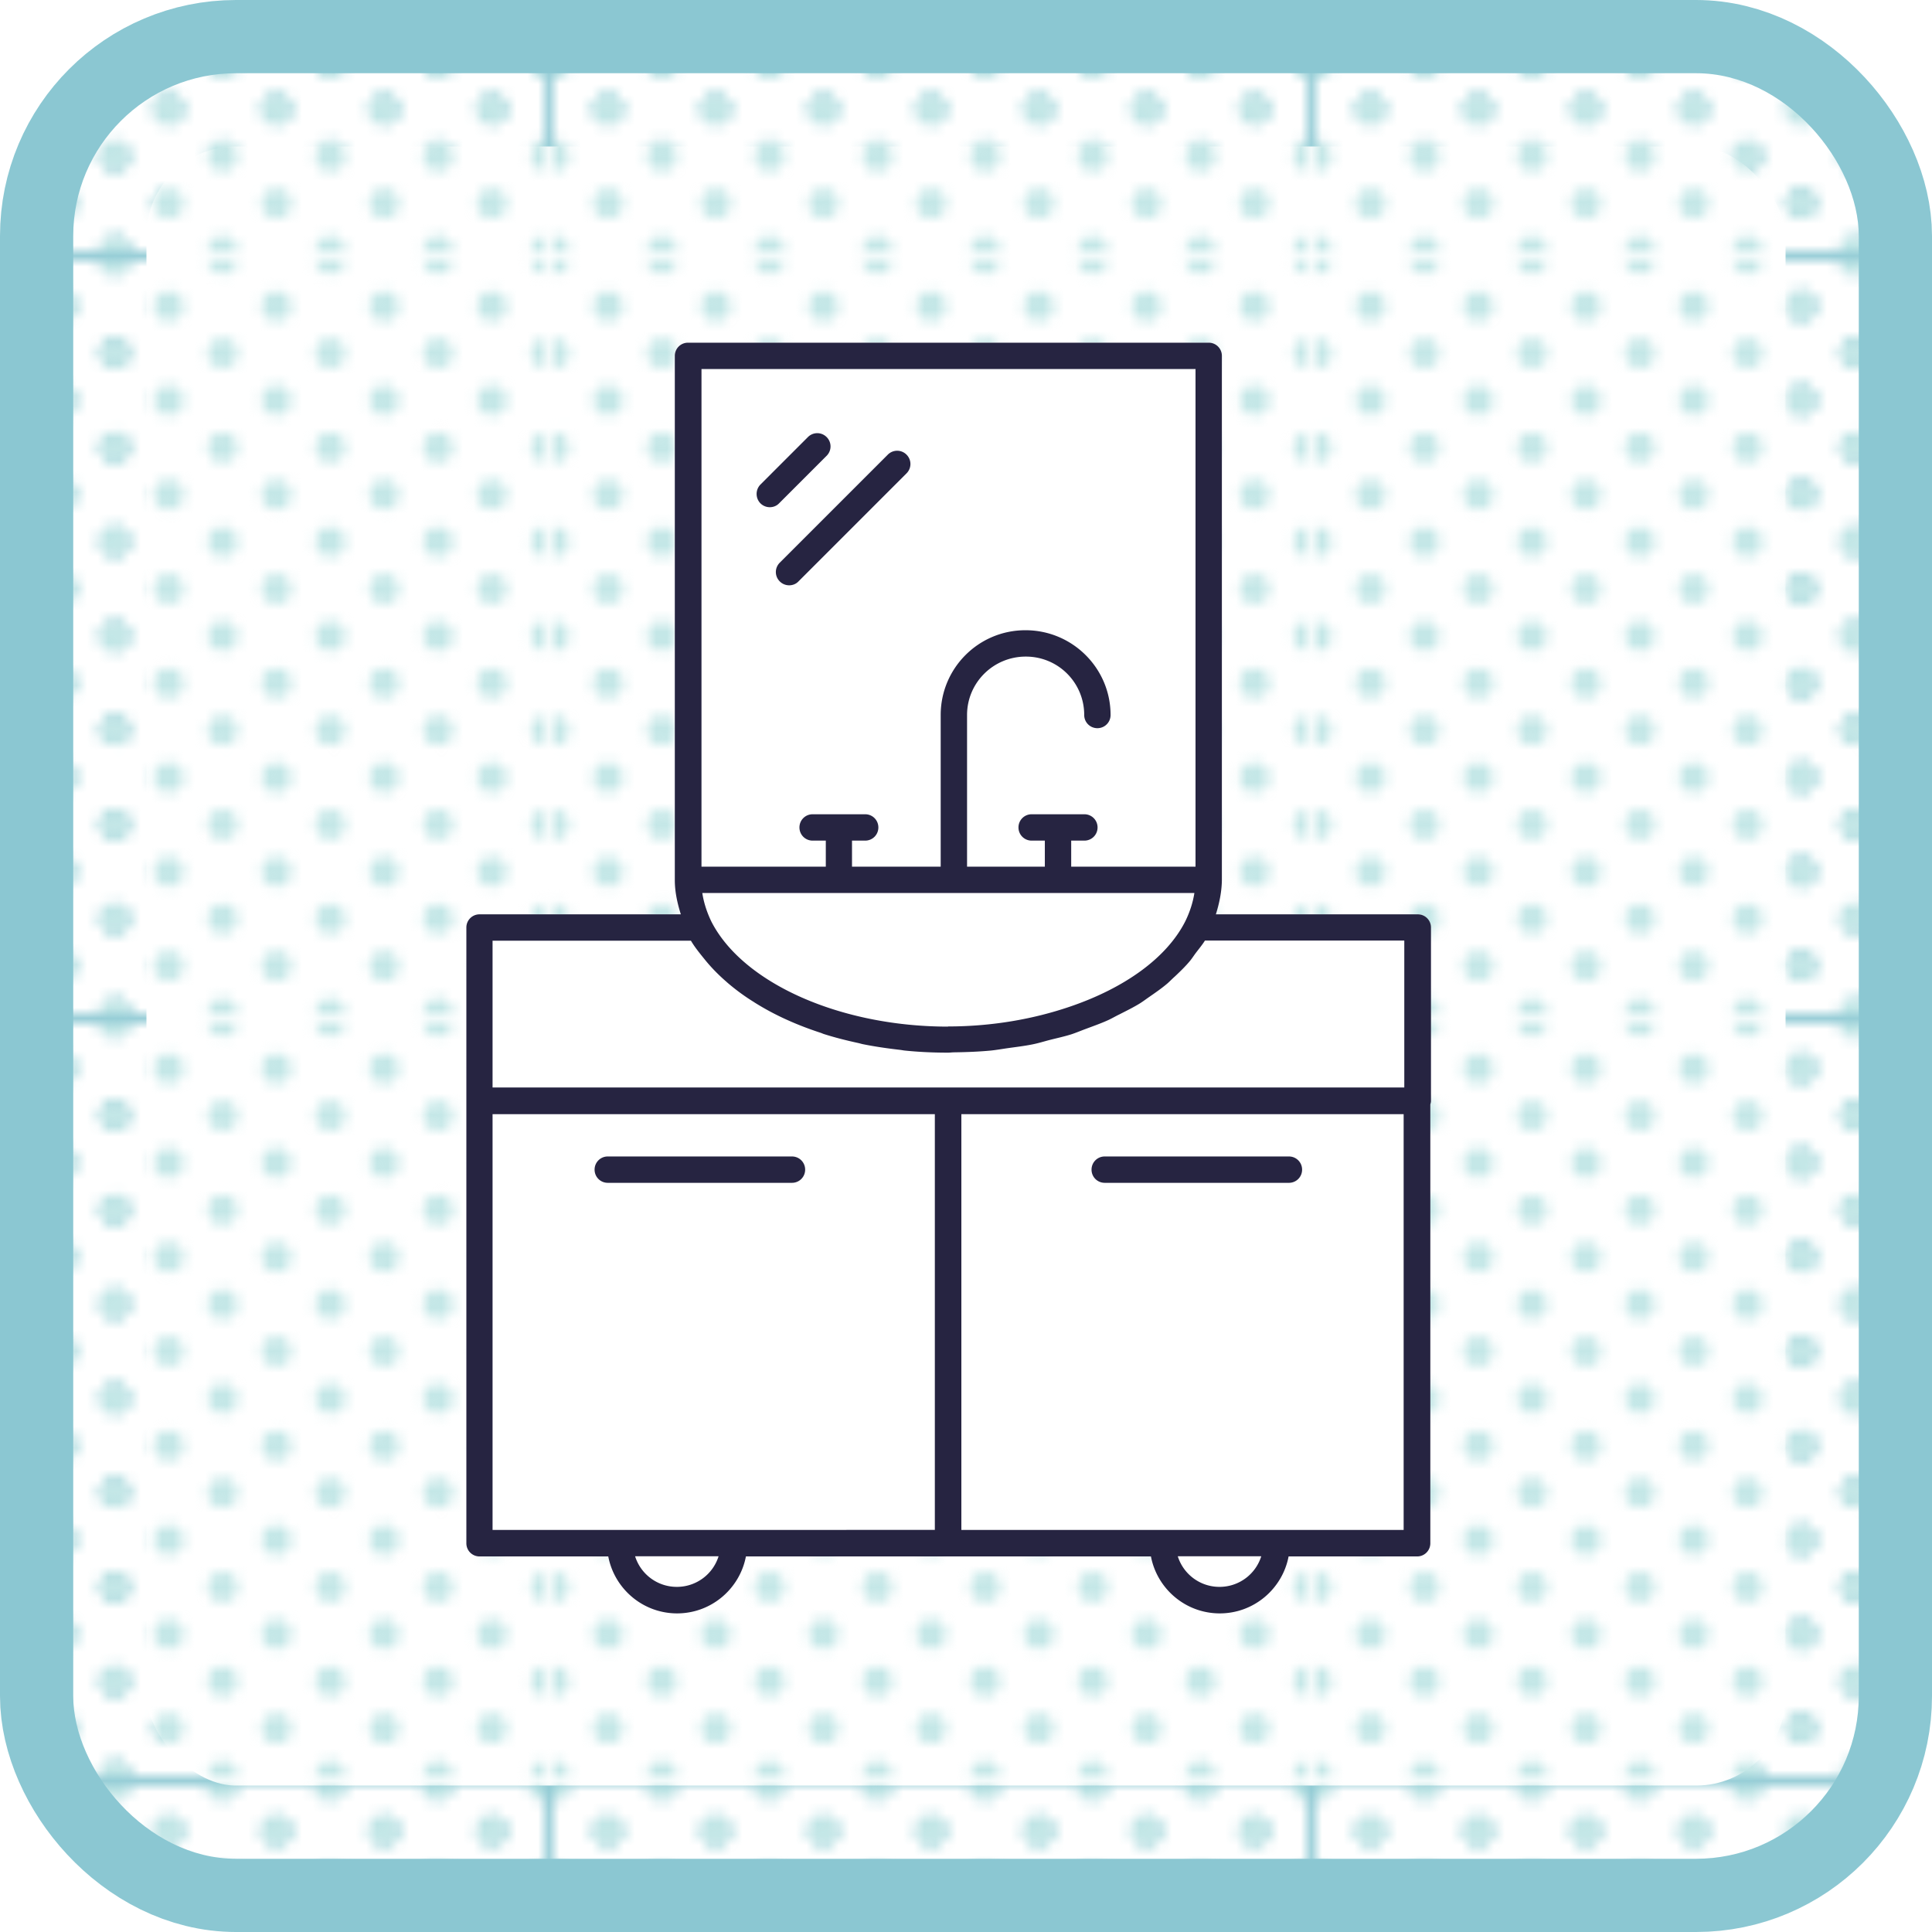 <svg id="Layer_2" data-name="Layer 2" xmlns="http://www.w3.org/2000/svg" viewBox="0 0 118.73 118.73"><defs><pattern id="_新規パターンスウォッチ_5" data-name="新規パターンスウォッチ 5" x="0" y="0" width="70.22" height="70.22" patternTransform="matrix(0 -.66 .66 0 3033.13 -11465.29)" patternUnits="userSpaceOnUse"><path fill="none" d="M0 0h70.22v70.22H0z"/><path class="cls-3" d="M68.82 70.22h-5.97c0-.78-.63-1.4-1.4-1.4s-1.4.63-1.4 1.4h-5.97c0-.78-.63-1.4-1.4-1.4s-1.4.63-1.4 1.4h-5.97c0-.78-.63-1.4-1.4-1.4s-1.4.63-1.4 1.4h-5.97c0-.78-.63-1.4-1.4-1.4s-1.4.63-1.4 1.4h-5.97c0-.78-.63-1.4-1.4-1.4s-1.4.63-1.4 1.4H19c0-.78-.63-1.4-1.4-1.4s-1.4.63-1.4 1.4h-5.97c0-.78-.63-1.4-1.4-1.4s-1.4.63-1.4 1.4H1.4c0-.78-.63-1.4-1.4-1.4V61.6c.78 0 1.4-.63 1.4-1.4S.77 58.8 0 58.8v-7.22c.78 0 1.4-.63 1.4-1.4s-.63-1.4-1.4-1.4v-7.22c.78 0 1.4-.63 1.4-1.4s-.63-1.4-1.4-1.4v-7.22c.78 0 1.4-.63 1.4-1.4s-.63-1.4-1.4-1.4v-7.22c.78 0 1.4-.63 1.4-1.4s-.63-1.4-1.4-1.4V11.5c.78 0 1.4-.63 1.4-1.4S.77 8.7 0 8.7V1.4C.78 1.4 1.4.78 1.4 0h5.97c0 .78.63 1.4 1.4 1.4s1.4-.63 1.4-1.4h5.97c0 .78.63 1.4 1.4 1.4s1.4-.63 1.4-1.4h5.97c0 .78.63 1.4 1.4 1.4s1.4-.63 1.4-1.4h5.97c0 .78.63 1.4 1.4 1.4s1.4-.63 1.4-1.4h5.97c0 .78.63 1.4 1.4 1.4s1.4-.63 1.4-1.4h5.97c0 .78.63 1.4 1.4 1.4s1.4-.63 1.4-1.4h5.97c0 .78.63 1.4 1.4 1.4s1.4-.63 1.4-1.4h5.97c0 .78.63 1.4 1.4 1.4v7.22c-.78 0-1.4.63-1.4 1.4s.63 1.4 1.4 1.4v7.22c-.78 0-1.4.63-1.4 1.4s.63 1.4 1.4 1.4v7.22c-.78 0-1.4.63-1.4 1.4s.63 1.4 1.4 1.4v7.22c-.78 0-1.4.63-1.4 1.4s.63 1.4 1.4 1.4v7.22c-.78 0-1.4.63-1.4 1.4s.63 1.4 1.4 1.4v7.22c-.78 0-1.4.63-1.4 1.4s.63 1.4 1.4 1.4v7.22c-.78 0-1.4.63-1.4 1.4zM5.8 65.2c0-.78-.63-1.4-1.4-1.4S3 64.43 3 65.2s.63 1.4 1.4 1.4 1.4-.63 1.4-1.4zm0-10.03c0-.78-.63-1.4-1.4-1.4S3 54.4 3 55.17s.63 1.4 1.4 1.4 1.4-.63 1.4-1.4zm0-10.03c0-.78-.63-1.4-1.4-1.4s-1.4.63-1.4 1.4.63 1.4 1.4 1.4 1.4-.63 1.4-1.4zm0-10.03c0-.78-.63-1.4-1.4-1.4s-1.4.63-1.4 1.4.63 1.4 1.4 1.4 1.4-.63 1.4-1.4zm0-10.03c0-.78-.63-1.4-1.4-1.4s-1.4.63-1.4 1.4.63 1.4 1.4 1.4 1.4-.63 1.4-1.4zm0-10.03c0-.78-.63-1.4-1.4-1.4s-1.4.63-1.4 1.4.63 1.4 1.4 1.4 1.4-.63 1.4-1.4zm0-10.03c0-.78-.63-1.4-1.4-1.4S3 4.25 3 5.02s.63 1.4 1.4 1.4 1.4-.63 1.4-1.4zm4.39 55.17c0-.78-.63-1.4-1.4-1.4s-1.4.63-1.4 1.4.63 1.4 1.4 1.4 1.4-.63 1.4-1.4zm0-10.03c0-.78-.63-1.4-1.4-1.4s-1.4.63-1.4 1.4.63 1.4 1.4 1.4 1.4-.63 1.4-1.4zm0-10.03c0-.78-.63-1.4-1.4-1.4s-1.4.63-1.4 1.4.63 1.4 1.4 1.4 1.4-.63 1.4-1.4zm0-10.03c0-.78-.63-1.4-1.4-1.4s-1.4.63-1.4 1.4.63 1.4 1.4 1.4 1.4-.63 1.4-1.4zm0-10.03c0-.78-.63-1.4-1.4-1.4s-1.4.63-1.4 1.4.63 1.4 1.4 1.4 1.4-.63 1.4-1.4zm0-10.03c0-.78-.63-1.4-1.4-1.4s-1.4.63-1.4 1.4.63 1.4 1.4 1.4 1.4-.63 1.4-1.4zm4.39 55.17c0-.78-.63-1.4-1.4-1.4s-1.4.63-1.4 1.4.63 1.4 1.4 1.4 1.4-.63 1.4-1.4zm0-10.03c0-.78-.63-1.4-1.4-1.4s-1.4.63-1.4 1.4.63 1.4 1.4 1.4 1.4-.63 1.4-1.4zm0-10.03c0-.78-.63-1.4-1.4-1.4s-1.4.63-1.4 1.4.63 1.4 1.4 1.4 1.4-.63 1.4-1.4zm0-10.03c0-.78-.63-1.4-1.4-1.4s-1.4.63-1.4 1.4.63 1.4 1.4 1.4 1.4-.63 1.4-1.4zm0-10.03c0-.78-.63-1.4-1.4-1.4s-1.4.63-1.4 1.4.63 1.4 1.4 1.4 1.4-.63 1.4-1.4zm0-10.03c0-.78-.63-1.4-1.4-1.4s-1.4.63-1.4 1.4.63 1.4 1.4 1.4 1.4-.63 1.4-1.4zm0-10.03c0-.78-.63-1.4-1.4-1.4s-1.4.63-1.4 1.4.63 1.4 1.4 1.4 1.4-.63 1.4-1.4zm4.39 55.17c0-.78-.63-1.4-1.4-1.4s-1.4.63-1.4 1.4.63 1.4 1.4 1.4 1.4-.63 1.4-1.4zm0-10.03c0-.78-.63-1.4-1.4-1.4s-1.4.63-1.4 1.4.63 1.4 1.4 1.4 1.4-.63 1.4-1.4zm0-10.03c0-.78-.63-1.4-1.4-1.4s-1.4.63-1.4 1.4.63 1.4 1.4 1.4 1.4-.63 1.4-1.4zm0-10.03c0-.78-.63-1.4-1.4-1.4s-1.4.63-1.4 1.4.63 1.4 1.4 1.4 1.4-.63 1.4-1.4zm0-10.03c0-.78-.63-1.4-1.4-1.4s-1.4.63-1.4 1.4.63 1.4 1.4 1.4 1.4-.63 1.4-1.4zm0-10.03c0-.78-.63-1.4-1.4-1.4s-1.4.63-1.4 1.4.63 1.4 1.4 1.4 1.4-.63 1.4-1.4zm4.39 55.17c0-.78-.63-1.4-1.4-1.4s-1.4.63-1.4 1.4.63 1.4 1.4 1.4 1.4-.63 1.4-1.4zm0-10.03c0-.78-.63-1.4-1.4-1.4s-1.4.63-1.4 1.4.63 1.4 1.4 1.4 1.4-.63 1.4-1.4zm0-10.03c0-.78-.63-1.4-1.4-1.4s-1.4.63-1.4 1.4.63 1.4 1.4 1.4 1.4-.63 1.4-1.4zm0-10.03c0-.78-.63-1.4-1.4-1.4s-1.4.63-1.4 1.4.63 1.4 1.4 1.4 1.4-.63 1.4-1.4zm0-10.03c0-.78-.63-1.4-1.4-1.4s-1.4.63-1.4 1.4.63 1.4 1.4 1.4 1.4-.63 1.4-1.4zm0-10.03c0-.78-.63-1.4-1.4-1.4s-1.4.63-1.4 1.4.63 1.4 1.4 1.4 1.4-.63 1.4-1.4zm0-10.03c0-.78-.63-1.4-1.4-1.4s-1.4.63-1.4 1.4.63 1.4 1.4 1.4 1.4-.63 1.4-1.4zm4.39 55.17c0-.78-.63-1.4-1.4-1.4s-1.4.63-1.4 1.4.63 1.4 1.4 1.4 1.4-.63 1.4-1.4zm0-10.03c0-.78-.63-1.4-1.4-1.4s-1.4.63-1.4 1.4.63 1.4 1.4 1.4 1.4-.63 1.4-1.4zm0-10.03c0-.78-.63-1.4-1.4-1.4s-1.4.63-1.4 1.4.63 1.4 1.4 1.4 1.4-.63 1.4-1.4zm0-10.03c0-.78-.63-1.4-1.4-1.4s-1.4.63-1.4 1.4.63 1.4 1.4 1.4 1.4-.63 1.4-1.4zm0-10.03c0-.78-.63-1.4-1.4-1.4s-1.4.63-1.4 1.4.63 1.4 1.4 1.4 1.4-.63 1.4-1.4zm0-10.03c0-.78-.63-1.4-1.4-1.4s-1.4.63-1.4 1.4.63 1.4 1.4 1.4 1.4-.63 1.4-1.4zm4.39 55.17c0-.78-.63-1.4-1.4-1.4s-1.4.63-1.4 1.4.63 1.4 1.4 1.4 1.4-.63 1.4-1.4zm0-10.03c0-.78-.63-1.4-1.4-1.4s-1.4.63-1.4 1.4.63 1.4 1.4 1.4 1.4-.63 1.4-1.4zm0-10.03c0-.78-.63-1.4-1.4-1.4s-1.4.63-1.4 1.4.63 1.4 1.4 1.4 1.4-.63 1.4-1.4zm0-10.03c0-.78-.63-1.4-1.4-1.4s-1.4.63-1.4 1.4.63 1.4 1.4 1.4 1.4-.63 1.4-1.4zm0-10.03c0-.78-.63-1.4-1.4-1.4s-1.4.63-1.4 1.4.63 1.4 1.4 1.4 1.4-.63 1.4-1.4zm0-10.03c0-.78-.63-1.4-1.4-1.4s-1.4.63-1.4 1.4.63 1.4 1.4 1.4 1.4-.63 1.4-1.4zm0-10.03c0-.78-.63-1.4-1.4-1.4s-1.4.63-1.4 1.4.63 1.4 1.4 1.4 1.4-.63 1.4-1.4zm4.39 55.17c0-.78-.63-1.4-1.4-1.4s-1.4.63-1.4 1.4.63 1.4 1.4 1.4 1.4-.63 1.4-1.4zm0-10.03c0-.78-.63-1.4-1.4-1.4s-1.4.63-1.4 1.4.63 1.4 1.4 1.4 1.4-.63 1.4-1.4zm0-10.03c0-.78-.63-1.4-1.4-1.4s-1.4.63-1.4 1.4.63 1.4 1.4 1.4 1.4-.63 1.4-1.4zm0-10.03c0-.78-.63-1.4-1.4-1.4s-1.4.63-1.4 1.4.63 1.4 1.4 1.4 1.4-.63 1.4-1.4zm0-10.03c0-.78-.63-1.4-1.4-1.4s-1.4.63-1.4 1.4.63 1.4 1.4 1.4 1.4-.63 1.4-1.4zm0-10.03c0-.78-.63-1.4-1.4-1.4s-1.4.63-1.4 1.4.63 1.4 1.4 1.4 1.4-.63 1.4-1.4zm4.39 55.17c0-.78-.63-1.4-1.4-1.4s-1.4.63-1.4 1.4.63 1.4 1.4 1.4 1.4-.63 1.4-1.4zm0-10.03c0-.78-.63-1.4-1.4-1.4s-1.4.63-1.4 1.4.63 1.4 1.4 1.4 1.4-.63 1.4-1.4zm0-10.03c0-.78-.63-1.4-1.4-1.4s-1.4.63-1.4 1.4.63 1.4 1.4 1.4 1.4-.63 1.4-1.4zm0-10.03c0-.78-.63-1.4-1.4-1.4s-1.4.63-1.4 1.4.63 1.4 1.4 1.4 1.4-.63 1.4-1.4zm0-10.03c0-.78-.63-1.4-1.4-1.4s-1.4.63-1.4 1.4.63 1.4 1.4 1.4 1.4-.63 1.4-1.4zm0-10.03c0-.78-.63-1.4-1.4-1.4s-1.4.63-1.4 1.4.63 1.4 1.4 1.4 1.4-.63 1.4-1.4zm0-10.03c0-.78-.63-1.4-1.4-1.4s-1.4.63-1.4 1.4.63 1.4 1.4 1.4 1.4-.63 1.4-1.4zm4.39 55.17c0-.78-.63-1.4-1.4-1.4s-1.4.63-1.4 1.4.63 1.4 1.4 1.4 1.4-.63 1.4-1.4zm0-10.03c0-.78-.63-1.4-1.4-1.4s-1.4.63-1.4 1.4.63 1.4 1.4 1.4 1.4-.63 1.4-1.4zm0-10.03c0-.78-.63-1.4-1.4-1.4s-1.4.63-1.4 1.4.63 1.4 1.4 1.4 1.4-.63 1.4-1.4zm0-10.03c0-.78-.63-1.4-1.4-1.4s-1.4.63-1.4 1.4.63 1.4 1.4 1.4 1.4-.63 1.4-1.4zm0-10.03c0-.78-.63-1.4-1.4-1.4s-1.4.63-1.4 1.4.63 1.4 1.4 1.4 1.4-.63 1.4-1.4zm0-10.03c0-.78-.63-1.4-1.4-1.4s-1.4.63-1.4 1.4.63 1.4 1.4 1.4 1.4-.63 1.4-1.4zm4.39 55.17c0-.78-.63-1.4-1.4-1.4s-1.4.63-1.4 1.4.63 1.4 1.4 1.4 1.4-.63 1.4-1.4zm0-10.03c0-.78-.63-1.4-1.4-1.4s-1.4.63-1.4 1.4.63 1.4 1.4 1.4 1.4-.63 1.4-1.4zm0-10.03c0-.78-.63-1.4-1.4-1.4s-1.4.63-1.4 1.4.63 1.4 1.4 1.4 1.4-.63 1.4-1.4zm0-10.03c0-.78-.63-1.4-1.4-1.4s-1.4.63-1.4 1.4.63 1.4 1.4 1.4 1.4-.63 1.4-1.4zm0-10.03c0-.78-.63-1.4-1.4-1.4s-1.4.63-1.4 1.4.63 1.4 1.4 1.4 1.4-.63 1.4-1.4zm0-10.03c0-.78-.63-1.4-1.4-1.4s-1.4.63-1.4 1.4.63 1.4 1.4 1.4 1.4-.63 1.4-1.4zm0-10.03c0-.78-.63-1.4-1.4-1.4s-1.4.63-1.4 1.4.63 1.4 1.4 1.4 1.4-.63 1.4-1.4zm4.39 55.17c0-.78-.63-1.4-1.4-1.4s-1.4.63-1.4 1.4.63 1.4 1.4 1.4 1.4-.63 1.4-1.4zm0-10.03c0-.78-.63-1.4-1.4-1.4s-1.4.63-1.4 1.4.63 1.4 1.4 1.4 1.4-.63 1.4-1.4zm0-10.03c0-.78-.63-1.4-1.4-1.4s-1.4.63-1.4 1.4.63 1.4 1.4 1.4 1.4-.63 1.4-1.4zm0-10.03c0-.78-.63-1.4-1.4-1.4s-1.4.63-1.4 1.4.63 1.4 1.4 1.4 1.4-.63 1.4-1.4zm0-10.03c0-.78-.63-1.4-1.4-1.4s-1.4.63-1.4 1.4.63 1.4 1.4 1.4 1.4-.63 1.4-1.4zm0-10.03c0-.78-.63-1.4-1.4-1.4s-1.4.63-1.4 1.4.63 1.4 1.4 1.4 1.4-.63 1.4-1.4zm4.39 55.17c0-.78-.63-1.4-1.4-1.4s-1.4.63-1.4 1.4.63 1.4 1.4 1.4 1.4-.63 1.4-1.4zm0-10.03c0-.78-.63-1.4-1.4-1.4s-1.4.63-1.4 1.4.63 1.4 1.4 1.4 1.4-.63 1.4-1.4zm0-10.03c0-.78-.63-1.4-1.4-1.4s-1.4.63-1.4 1.4.63 1.4 1.4 1.4 1.4-.63 1.4-1.4zm0-10.03c0-.78-.63-1.4-1.4-1.4s-1.4.63-1.4 1.4.63 1.4 1.4 1.4 1.4-.63 1.4-1.4zm0-10.03c0-.78-.63-1.4-1.4-1.4s-1.4.63-1.4 1.4.63 1.4 1.4 1.4 1.4-.63 1.4-1.4zm0-10.03c0-.78-.63-1.4-1.4-1.4s-1.4.63-1.4 1.4.63 1.4 1.4 1.4 1.4-.63 1.4-1.4zm0-10.03c0-.78-.63-1.4-1.4-1.4s-1.4.63-1.4 1.4.63 1.4 1.4 1.4 1.4-.63 1.4-1.4zm4.39 55.17c0-.78-.63-1.4-1.4-1.4s-1.4.63-1.4 1.4.63 1.4 1.4 1.4 1.4-.63 1.4-1.4zm0-10.03c0-.78-.63-1.4-1.4-1.4s-1.4.63-1.4 1.4.63 1.4 1.4 1.4 1.4-.63 1.4-1.4zm0-10.03c0-.78-.63-1.4-1.4-1.4s-1.4.63-1.4 1.4.63 1.4 1.4 1.4 1.4-.63 1.4-1.4zm0-10.03c0-.78-.63-1.4-1.4-1.4s-1.4.63-1.4 1.4.63 1.4 1.4 1.4 1.4-.63 1.4-1.4zm0-10.03c0-.78-.63-1.4-1.4-1.4s-1.4.63-1.4 1.4.63 1.4 1.4 1.4 1.4-.63 1.4-1.4zm0-10.03c0-.78-.63-1.4-1.4-1.4s-1.4.63-1.4 1.4.63 1.4 1.4 1.4 1.4-.63 1.4-1.4zm4.39 55.17c0-.78-.63-1.4-1.4-1.4s-1.4.63-1.4 1.4.63 1.4 1.4 1.4 1.4-.63 1.4-1.4zm0-10.03c0-.78-.63-1.4-1.4-1.4s-1.4.63-1.4 1.4.63 1.4 1.4 1.4 1.4-.63 1.4-1.4zm0-10.03c0-.78-.63-1.4-1.4-1.4s-1.4.63-1.4 1.4.63 1.4 1.4 1.4 1.4-.63 1.4-1.4zm0-10.03c0-.78-.63-1.4-1.4-1.4s-1.4.63-1.4 1.4.63 1.4 1.4 1.4 1.4-.63 1.4-1.4zm0-10.03c0-.78-.63-1.4-1.4-1.4s-1.4.63-1.4 1.4.63 1.4 1.4 1.4 1.4-.63 1.4-1.4zm0-10.03c0-.78-.63-1.4-1.4-1.4s-1.4.63-1.4 1.4.63 1.4 1.4 1.4 1.4-.63 1.4-1.4zm0-10.03c0-.78-.63-1.4-1.4-1.4s-1.4.63-1.4 1.4.63 1.4 1.4 1.4 1.4-.63 1.4-1.4z"/><circle class="cls-4" cx="4.39" cy="5.02" r="1.4"/><circle class="cls-4" cx="13.17" cy="5.02" r="1.4"/><circle class="cls-4" cx="21.94" cy="5.02" r="1.4"/><circle class="cls-4" cx="30.72" cy="5.02" r="1.4"/><circle class="cls-4" cx="39.5" cy="5.02" r="1.4"/><circle class="cls-4" cx="48.28" cy="5.02" r="1.4"/><circle class="cls-4" cx="57.06" cy="5.02" r="1.4"/><circle class="cls-4" cx="65.83" cy="5.02" r="1.4"/><path class="cls-4" d="M1.4 0H0v1.4C.78 1.4 1.4.78 1.4 0zm68.82 1.4V0h-1.4c0 .78.63 1.4 1.4 1.4zm-61.44 0c.78 0 1.4-.63 1.4-1.4H7.37c0 .78.63 1.4 1.4 1.4zm8.78 0c.78 0 1.4-.63 1.4-1.4h-2.81c0 .78.63 1.4 1.4 1.4zm8.77 0c.78 0 1.4-.63 1.4-1.4h-2.81c0 .78.63 1.4 1.4 1.4zm8.78 0c.78 0 1.4-.63 1.4-1.4H33.7c0 .78.63 1.4 1.4 1.4zm8.78 0c.78 0 1.4-.63 1.4-1.4h-2.81c0 .78.63 1.4 1.4 1.4zm8.78 0c.78 0 1.4-.63 1.4-1.4h-2.81c0 .78.63 1.4 1.4 1.4zm8.77 0c.78 0 1.4-.63 1.4-1.4h-2.81c0 .78.63 1.4 1.4 1.4zM0 68.82v1.4h1.4c0-.78-.63-1.4-1.4-1.4zm70.22 0c-.78 0-1.4.63-1.4 1.4h1.4v-1.4zm-61.44 0c-.78 0-1.4.63-1.4 1.4h2.81c0-.78-.63-1.4-1.4-1.4zm8.78 0c-.78 0-1.4.63-1.4 1.4h2.81c0-.78-.63-1.4-1.4-1.4zm8.77 0c-.78 0-1.4.63-1.4 1.4h2.81c0-.78-.63-1.4-1.4-1.4zm8.78 0c-.78 0-1.4.63-1.4 1.4h2.81c0-.78-.63-1.4-1.4-1.4zm8.78 0c-.78 0-1.4.63-1.4 1.4h2.81c0-.78-.63-1.4-1.4-1.4zm8.78 0c-.78 0-1.4.63-1.4 1.4h2.81c0-.78-.63-1.4-1.4-1.4zm8.77 0c-.78 0-1.4.63-1.4 1.4h2.81c0-.78-.63-1.4-1.4-1.4z"/><circle class="cls-4" cx="4.39" cy="15.05" r="1.4"/><circle class="cls-4" cx="13.17" cy="15.05" r="1.4"/><circle class="cls-4" cx="21.94" cy="15.05" r="1.4"/><circle class="cls-4" cx="30.72" cy="15.05" r="1.4"/><circle class="cls-4" cx="39.5" cy="15.05" r="1.4"/><circle class="cls-4" cx="48.28" cy="15.05" r="1.4"/><circle class="cls-4" cx="57.06" cy="15.05" r="1.4"/><circle class="cls-4" cx="65.83" cy="15.05" r="1.4"/><path class="cls-4" d="M1.4 10.03c0-.78-.63-1.4-1.4-1.4v2.81c.78 0 1.4-.63 1.4-1.4zm67.42 0c0 .78.63 1.4 1.4 1.4V8.62c-.78 0-1.4.63-1.4 1.4z"/><circle class="cls-4" cx="8.78" cy="10.03" r="1.4"/><circle class="cls-4" cx="17.56" cy="10.03" r="1.4"/><circle class="cls-4" cx="26.33" cy="10.03" r="1.4"/><circle class="cls-4" cx="35.11" cy="10.03" r="1.4"/><circle class="cls-4" cx="43.89" cy="10.03" r="1.4"/><circle class="cls-4" cx="52.67" cy="10.03" r="1.4"/><circle class="cls-4" cx="61.44" cy="10.03" r="1.4"/><circle class="cls-4" cx="4.39" cy="25.08" r="1.4"/><circle class="cls-4" cx="13.17" cy="25.08" r="1.4"/><circle class="cls-4" cx="21.94" cy="25.08" r="1.4"/><circle class="cls-4" cx="30.72" cy="25.08" r="1.4"/><circle class="cls-4" cx="39.5" cy="25.08" r="1.4"/><circle class="cls-4" cx="48.28" cy="25.08" r="1.4"/><circle class="cls-4" cx="57.06" cy="25.08" r="1.4"/><circle class="cls-4" cx="65.83" cy="25.08" r="1.4"/><path class="cls-4" d="M1.4 20.06c0-.78-.63-1.4-1.4-1.4v2.81c.78 0 1.4-.63 1.4-1.4zm67.42 0c0 .78.63 1.4 1.4 1.4v-2.81c-.78 0-1.4.63-1.4 1.4z"/><circle class="cls-4" cx="8.78" cy="20.06" r="1.4"/><circle class="cls-4" cx="17.56" cy="20.06" r="1.4"/><circle class="cls-4" cx="26.33" cy="20.06" r="1.4"/><circle class="cls-4" cx="35.11" cy="20.06" r="1.4"/><circle class="cls-4" cx="43.89" cy="20.06" r="1.4"/><circle class="cls-4" cx="52.67" cy="20.06" r="1.4"/><circle class="cls-4" cx="61.44" cy="20.06" r="1.4"/><circle class="cls-4" cx="4.39" cy="35.11" r="1.4"/><circle class="cls-4" cx="13.17" cy="35.11" r="1.4"/><circle class="cls-4" cx="21.94" cy="35.11" r="1.4"/><circle class="cls-4" cx="30.72" cy="35.11" r="1.4"/><circle class="cls-4" cx="39.5" cy="35.11" r="1.4"/><circle class="cls-4" cx="48.28" cy="35.11" r="1.4"/><circle class="cls-4" cx="57.06" cy="35.11" r="1.4"/><circle class="cls-4" cx="65.83" cy="35.11" r="1.4"/><path class="cls-4" d="M1.4 30.1c0-.78-.63-1.4-1.4-1.4v2.81c.78 0 1.4-.63 1.4-1.4zm67.42 0c0 .78.63 1.4 1.4 1.4v-2.81c-.78 0-1.4.63-1.4 1.4z"/><circle class="cls-4" cx="8.78" cy="30.1" r="1.4"/><circle class="cls-4" cx="17.56" cy="30.1" r="1.4"/><circle class="cls-4" cx="26.33" cy="30.1" r="1.4"/><circle class="cls-4" cx="35.11" cy="30.1" r="1.4"/><circle class="cls-4" cx="43.89" cy="30.1" r="1.4"/><circle class="cls-4" cx="52.67" cy="30.1" r="1.4"/><circle class="cls-4" cx="61.44" cy="30.1" r="1.4"/><circle class="cls-4" cx="4.39" cy="45.14" r="1.4"/><circle class="cls-4" cx="13.17" cy="45.14" r="1.4"/><circle class="cls-4" cx="21.94" cy="45.14" r="1.4"/><circle class="cls-4" cx="30.72" cy="45.14" r="1.4"/><circle class="cls-4" cx="39.5" cy="45.14" r="1.4"/><circle class="cls-4" cx="48.28" cy="45.14" r="1.4"/><circle class="cls-4" cx="57.06" cy="45.14" r="1.4"/><circle class="cls-4" cx="65.83" cy="45.14" r="1.4"/><path class="cls-4" d="M1.4 40.13c0-.78-.63-1.4-1.4-1.4v2.81c.78 0 1.4-.63 1.4-1.4zm67.42 0c0 .78.63 1.4 1.4 1.4v-2.81c-.78 0-1.4.63-1.4 1.4z"/><circle class="cls-4" cx="8.78" cy="40.13" r="1.4"/><circle class="cls-4" cx="17.56" cy="40.13" r="1.4"/><circle class="cls-4" cx="26.33" cy="40.13" r="1.4"/><circle class="cls-4" cx="35.11" cy="40.13" r="1.4"/><circle class="cls-4" cx="43.89" cy="40.13" r="1.4"/><circle class="cls-4" cx="52.67" cy="40.13" r="1.4"/><circle class="cls-4" cx="61.44" cy="40.13" r="1.4"/><circle class="cls-4" cx="4.39" cy="55.17" r="1.4"/><circle class="cls-4" cx="13.17" cy="55.17" r="1.4"/><circle class="cls-4" cx="21.94" cy="55.17" r="1.4"/><circle class="cls-4" cx="30.72" cy="55.17" r="1.4"/><circle class="cls-4" cx="39.5" cy="55.17" r="1.4"/><circle class="cls-4" cx="48.28" cy="55.17" r="1.4"/><circle class="cls-4" cx="57.06" cy="55.17" r="1.4"/><circle class="cls-4" cx="65.83" cy="55.17" r="1.4"/><path class="cls-4" d="M1.4 50.16c0-.78-.63-1.4-1.4-1.4v2.81c.78 0 1.4-.63 1.4-1.4zm67.42 0c0 .78.63 1.4 1.4 1.4v-2.81c-.78 0-1.4.63-1.4 1.4z"/><circle class="cls-4" cx="8.78" cy="50.16" r="1.4"/><circle class="cls-4" cx="17.56" cy="50.16" r="1.4"/><circle class="cls-4" cx="26.33" cy="50.16" r="1.4"/><circle class="cls-4" cx="35.11" cy="50.16" r="1.4"/><circle class="cls-4" cx="43.89" cy="50.16" r="1.4"/><circle class="cls-4" cx="52.67" cy="50.16" r="1.4"/><circle class="cls-4" cx="61.44" cy="50.16" r="1.4"/><circle class="cls-4" cx="4.39" cy="65.21" r="1.4"/><circle class="cls-4" cx="13.17" cy="65.21" r="1.4"/><circle class="cls-4" cx="21.94" cy="65.21" r="1.4"/><circle class="cls-4" cx="30.72" cy="65.21" r="1.4"/><circle class="cls-4" cx="39.5" cy="65.21" r="1.4"/><circle class="cls-4" cx="48.28" cy="65.21" r="1.4"/><circle class="cls-4" cx="57.06" cy="65.21" r="1.4"/><circle class="cls-4" cx="65.83" cy="65.21" r="1.4"/><path class="cls-4" d="M1.4 60.19c0-.78-.63-1.4-1.4-1.4v2.81c.78 0 1.4-.63 1.4-1.4zm67.42 0c0 .78.63 1.4 1.4 1.4v-2.81c-.78 0-1.4.63-1.4 1.4z"/><circle class="cls-4" cx="8.78" cy="60.19" r="1.4"/><circle class="cls-4" cx="17.56" cy="60.19" r="1.4"/><circle class="cls-4" cx="26.33" cy="60.19" r="1.4"/><circle class="cls-4" cx="35.11" cy="60.19" r="1.4"/><circle class="cls-4" cx="43.89" cy="60.19" r="1.4"/><circle class="cls-4" cx="52.67" cy="60.19" r="1.4"/><circle class="cls-4" cx="61.44" cy="60.19" r="1.4"/></pattern><style>.cls-3{fill:#fff}.cls-4{fill:#c4e7e7}.cls-5{fill:#262441}</style></defs><g id="PC"><rect x="4.5" y="4.5" width="109.73" height="109.73" rx="10" ry="10" stroke="#8bc7d2" stroke-miterlimit="10" stroke-width="9" fill="none"/><rect x="4.5" y="4.5" width="109.73" height="109.73" rx="10" ry="10" fill="url(#_新規パターンスウォッチ_5)"/><path class="cls-3" d="M87.92 57c0-.45-.36-.81-.81-.81H74.7c.22-.7.36-1.4.37-2.1V21.87c0-.45-.36-.81-.81-.81h-32c-.45 0-.81.36-.81.81v32.22c0 .7.15 1.4.37 2.1H29.45c-.45 0-.81.36-.81.81v37.84c0 .45.36.81.81.81h7.91c.38 1.99 2.13 3.5 4.23 3.5s3.85-1.51 4.23-3.5h24.89c.38 1.99 2.13 3.5 4.23 3.5s3.85-1.51 4.23-3.5h7.9c.45 0 .81-.36.81-.81V67.87c.02-.07.04-.14.04-.21V57z"/><path class="cls-5" d="M87.94 57c0-.45-.36-.81-.81-.81H74.72c.22-.7.36-1.4.37-2.1V21.87c0-.45-.36-.81-.81-.81h-32c-.45 0-.81.36-.81.81v32.22c0 .7.15 1.4.37 2.1H29.47c-.45 0-.81.36-.81.81v37.84c0 .45.36.81.81.81h7.91c.38 1.99 2.13 3.5 4.23 3.5s3.85-1.51 4.23-3.5h24.89c.38 1.99 2.13 3.5 4.23 3.5s3.85-1.51 4.23-3.5h7.9c.45 0 .81-.36.81-.81V67.87c.02-.07.04-.14.04-.21V57zm-29.67 6.09c-6.62 0-12.61-2.66-14.55-6.45-.28-.58-.47-1.17-.56-1.76H73.4c-.09.58-.28 1.17-.56 1.74-1.15 2.27-3.76 4.11-7.08 5.24-2.25.77-4.81 1.22-7.5 1.22zm15.2-40.4v30.57h-7.64v-1.6h.81c.45 0 .81-.36.81-.81s-.36-.81-.81-.81H63.4c-.45 0-.81.36-.81.81s.36.81.81.81h.81v1.6h-4.78v-9.32c0-1.98 1.61-3.59 3.61-3.59s3.59 1.61 3.59 3.59c0 .45.36.81.81.81s.81-.36.81-.81c0-2.87-2.34-5.21-5.23-5.21s-5.21 2.34-5.21 5.21v9.32h-5.45v-1.6h.81c.45 0 .81-.36.81-.81s-.36-.81-.81-.81h-3.23c-.45 0-.81.36-.81.81s.36.81.81.81h.81v1.6h-7.64V22.68h30.38zm-43.2 35.12h12.19c.23.39.53.76.83 1.13.4.5.86.97 1.37 1.41l.02.02c.5.43 1.05.84 1.65 1.21.02.01.04.03.06.04a16.398 16.398 0 001.99 1.06c.64.29 1.32.55 2.02.78.07.02.13.05.21.08.69.22 1.4.4 2.14.56.09.02.18.05.28.07.74.15 1.51.26 2.29.35.09.01.18.03.27.04.87.09 1.76.13 2.67.13.13 0 .26-.02.39-.02.76-.01 1.52-.04 2.26-.11.36-.04.7-.1 1.05-.15.5-.07 1.01-.13 1.5-.23.35-.07.67-.17 1.01-.26.47-.12.94-.22 1.38-.36.3-.1.58-.22.88-.33.45-.17.91-.33 1.33-.52.25-.11.48-.25.73-.37.43-.22.86-.43 1.25-.67.21-.13.39-.27.58-.4.39-.27.78-.54 1.12-.83.16-.14.3-.29.46-.43.33-.31.66-.63.94-.97.13-.16.23-.32.35-.48.19-.25.4-.5.56-.76H86.3v9.03H30.27V57.8zm0 10.66h27.18v25.55H30.27V68.47zm11.32 29.05c-1.2 0-2.22-.79-2.56-1.88h5.13a2.683 2.683 0 01-2.56 1.88zm33.35 0c-1.2 0-2.22-.79-2.56-1.88h5.13a2.683 2.683 0 01-2.56 1.88zm11.32-3.5H59.08V68.47h27.18v25.55z"/><path class="cls-5" d="M49.48 71.88c0-.45-.36-.81-.81-.81H37.35c-.45 0-.81.36-.81.81s.36.81.81.81h11.32c.45 0 .81-.36.81-.81zm18.41.81h11.32c.45 0 .81-.36.81-.81s-.36-.81-.81-.81H67.89c-.45 0-.81.36-.81.81s.36.81.81.81zM47.31 31.17c.21 0 .42-.08.57-.24l2.92-2.92c.32-.32.32-.83 0-1.15a.809.809 0 00-1.15 0l-2.92 2.92c-.31.32-.31.83 0 1.15.16.16.37.24.58.24zm.61 4.56c.16.16.37.24.58.24s.42-.08.57-.24l6.64-6.64c.32-.32.32-.83 0-1.15a.809.809 0 00-1.15 0l-6.64 6.64c-.32.32-.32.83 0 1.15z"/></g></svg>